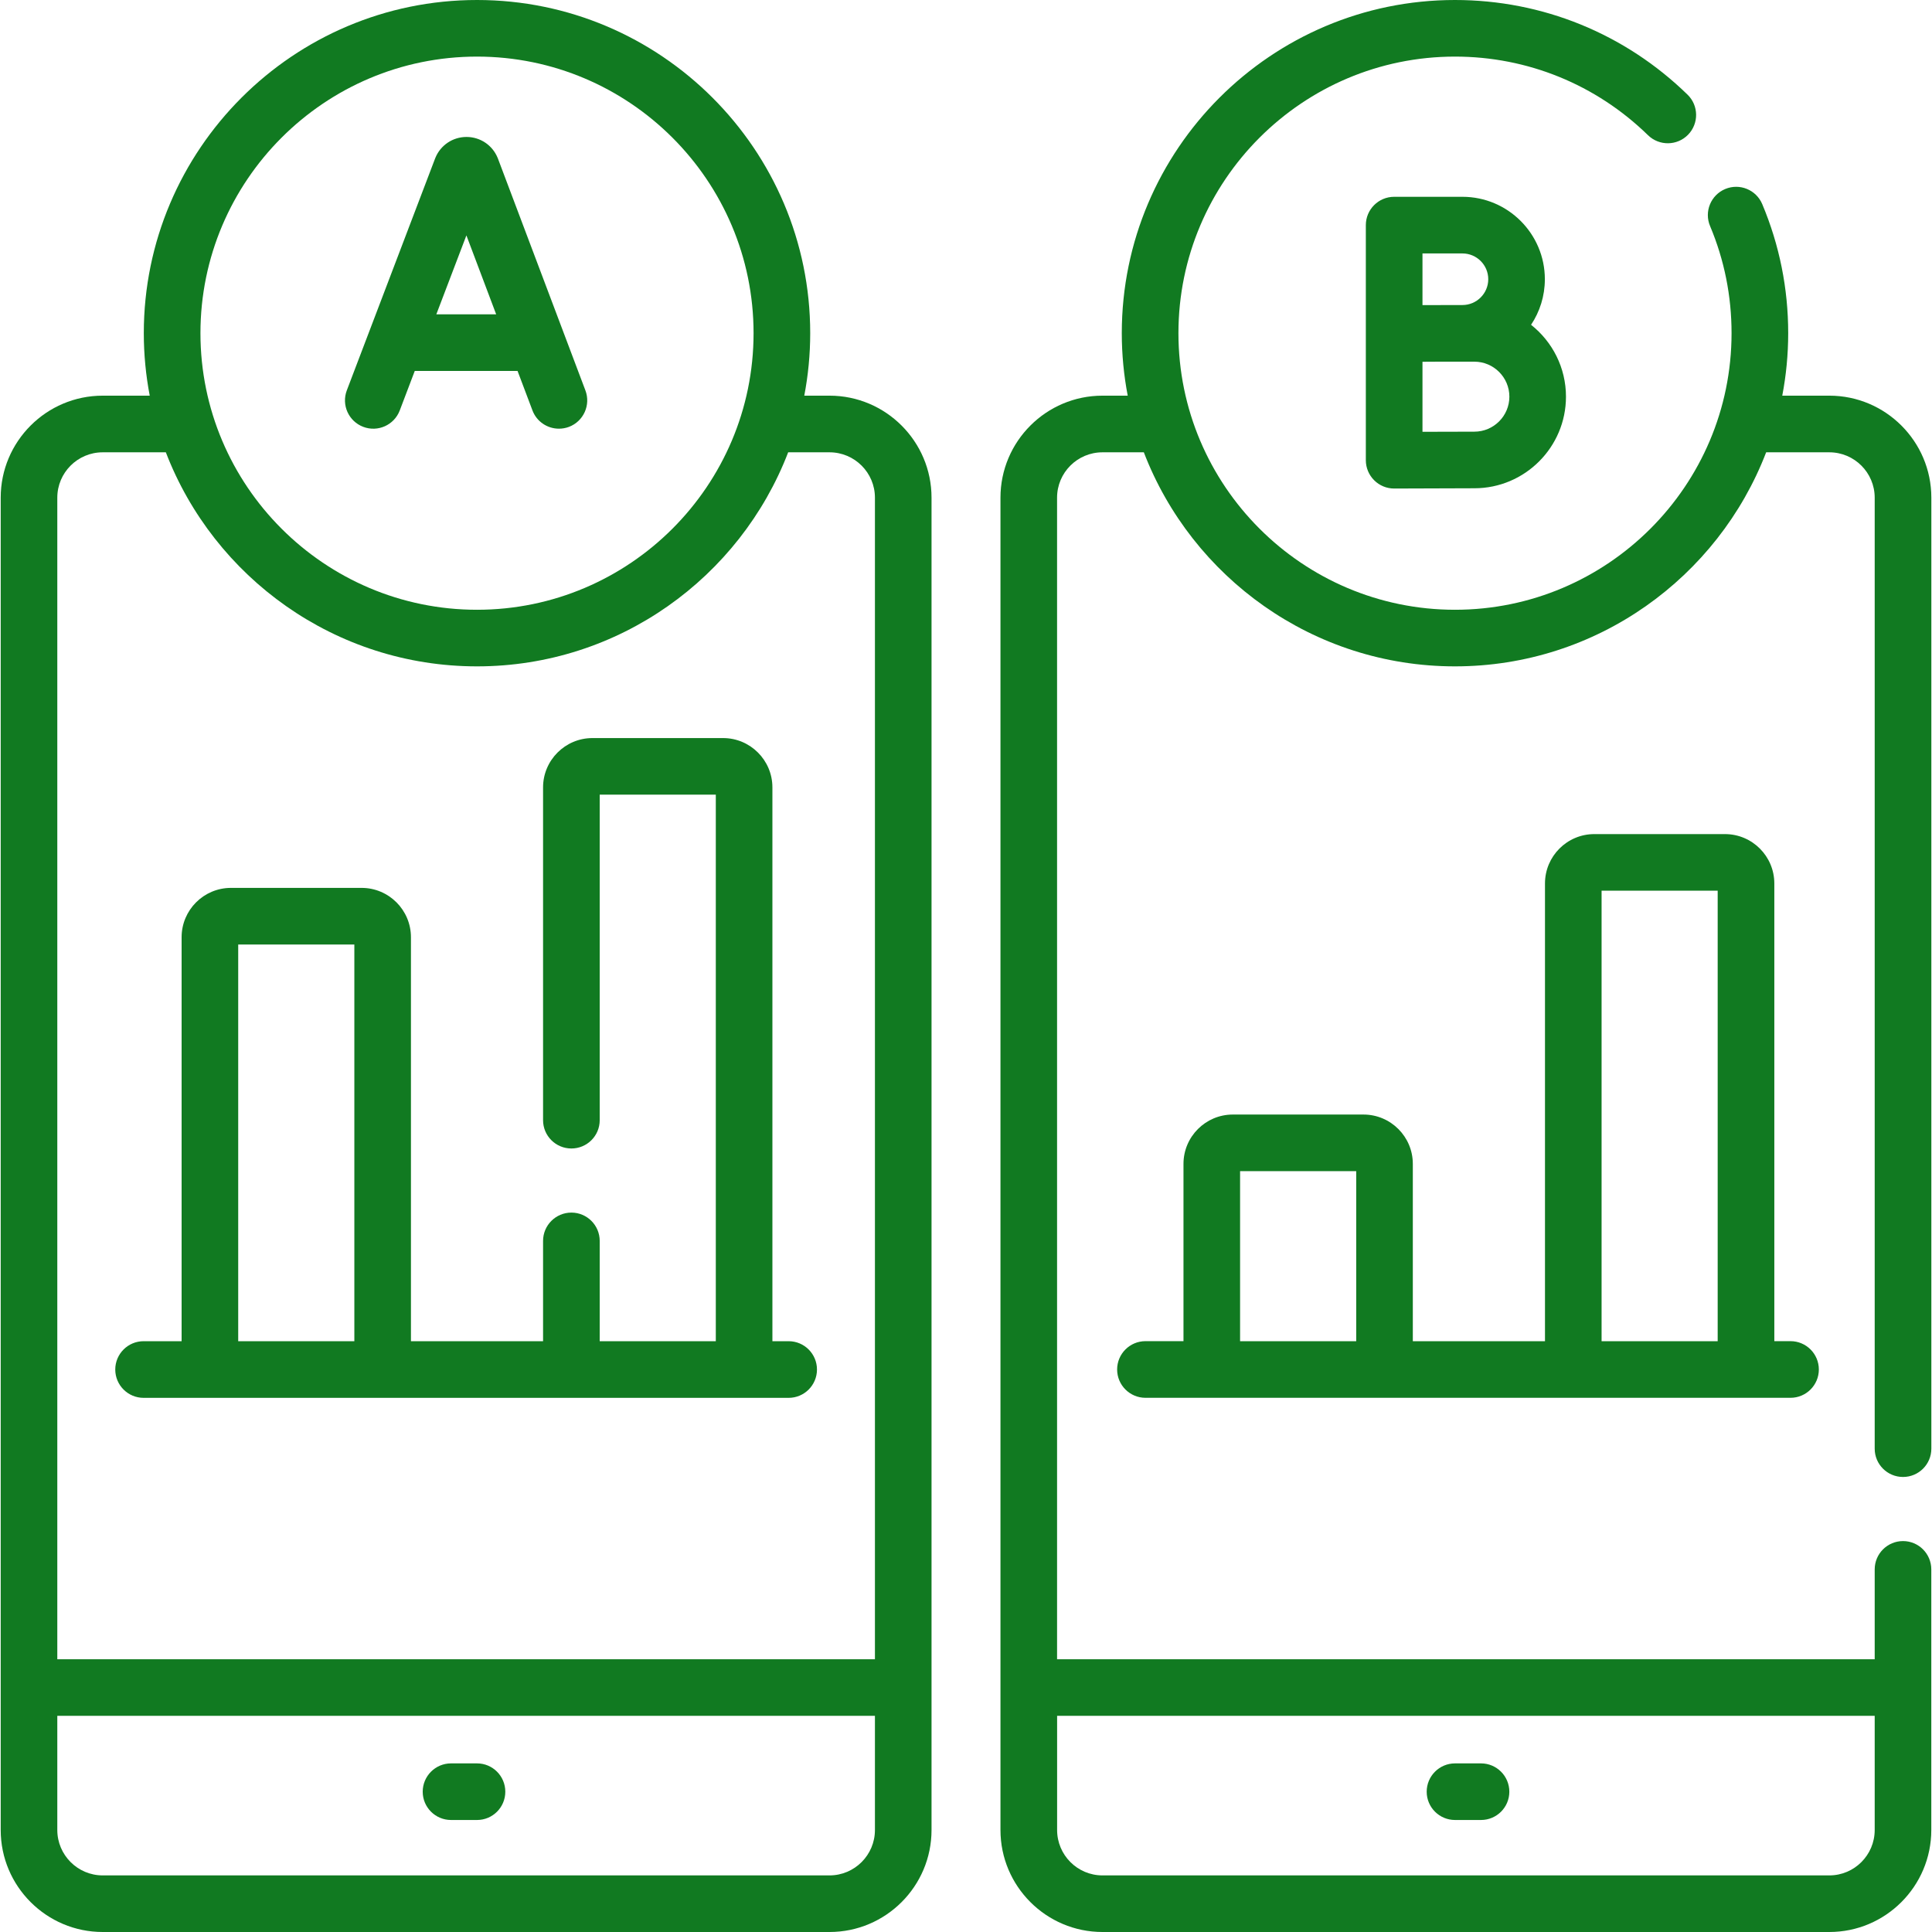 <svg width="44" height="44" viewBox="0 0 44 44" fill="none" xmlns="http://www.w3.org/2000/svg">
<g clip-path="url(#clip0_743_153)">
<path d="M18.892 9.011H18.317C18.405 8.55 18.452 8.075 18.452 7.588C18.452 3.404 15.048 0 10.864 0C6.679 0 3.275 3.404 3.275 7.588C3.275 8.075 3.322 8.55 3.41 9.011H2.339C1.058 9.011 0.016 10.053 0.016 11.334V41.677C0.016 42.958 1.058 44 2.339 44H18.892C20.173 44 21.215 42.958 21.215 41.677V11.334C21.215 10.053 20.173 9.011 18.892 9.011ZM10.864 1.289C14.337 1.289 17.162 4.115 17.162 7.588C17.162 11.061 14.337 13.887 10.864 13.887C7.39 13.887 4.565 11.061 4.565 7.588C4.565 4.115 7.39 1.289 10.864 1.289ZM2.339 10.301H3.777C4.871 13.149 7.635 15.176 10.864 15.176C14.092 15.176 16.856 13.149 17.95 10.301H18.892C19.462 10.301 19.926 10.764 19.926 11.334V37.788H1.305V11.334C1.305 10.764 1.769 10.301 2.339 10.301ZM18.892 42.711H2.339C1.769 42.711 1.305 42.247 1.305 41.677V39.077H19.926V41.677C19.926 42.247 19.462 42.711 18.892 42.711Z" fill="#117A21"/>
<path d="M10.864 40.16H10.272C9.916 40.16 9.627 40.449 9.627 40.805C9.627 41.161 9.916 41.449 10.272 41.449H10.864C11.22 41.449 11.508 41.161 11.508 40.805C11.508 40.449 11.22 40.16 10.864 40.16Z" fill="#117A21"/>
<path d="M43.34 33.637C43.696 33.637 43.985 33.349 43.985 32.993V11.334C43.985 10.053 42.943 9.011 41.662 9.011H40.59C40.678 8.55 40.725 8.075 40.725 7.588C40.725 6.57 40.526 5.581 40.134 4.649C39.996 4.321 39.618 4.167 39.29 4.305C38.962 4.443 38.807 4.821 38.946 5.149C39.271 5.922 39.435 6.743 39.435 7.588C39.435 11.061 36.61 13.887 33.137 13.887C29.663 13.887 26.838 11.061 26.838 7.588C26.838 4.115 29.663 1.289 33.136 1.289C34.788 1.289 36.349 1.925 37.533 3.08C37.788 3.328 38.196 3.323 38.445 3.068C38.693 2.813 38.688 2.405 38.434 2.157C37.008 0.766 35.126 0 33.136 0C28.952 0 25.548 3.404 25.548 7.588C25.548 8.075 25.595 8.55 25.683 9.011H25.108C23.827 9.011 22.785 10.053 22.785 11.334V41.677C22.785 42.958 23.827 44 25.108 44H41.662C42.942 44 43.984 42.958 43.984 41.677V35.742C43.984 35.386 43.696 35.097 43.34 35.097C42.984 35.097 42.695 35.386 42.695 35.742V37.788H24.074V11.334C24.074 10.764 24.538 10.301 25.108 10.301H26.05C27.144 13.149 29.908 15.176 33.136 15.176C36.365 15.176 39.129 13.149 40.223 10.301H41.662C42.231 10.301 42.695 10.764 42.695 11.334V32.993C42.695 33.349 42.984 33.637 43.34 33.637ZM42.695 39.077V41.677C42.695 42.247 42.232 42.711 41.662 42.711H25.108C24.538 42.711 24.075 42.247 24.075 41.677V39.077H42.695Z" fill="#117A21"/>
<path d="M33.137 41.449H33.729C34.085 41.449 34.374 41.161 34.374 40.805C34.374 40.449 34.085 40.16 33.729 40.16H33.137C32.781 40.16 32.492 40.449 32.492 40.805C32.492 41.161 32.781 41.449 33.137 41.449Z" fill="#117A21"/>
<path d="M8.272 9.721C8.605 9.848 8.977 9.681 9.104 9.348L9.446 8.448H11.787L12.126 9.346C12.223 9.604 12.468 9.763 12.729 9.763C12.805 9.763 12.882 9.75 12.957 9.722C13.29 9.596 13.458 9.224 13.332 8.891L11.34 3.611C11.337 3.605 11.335 3.599 11.333 3.594C11.214 3.305 10.936 3.119 10.624 3.119H10.623C10.311 3.12 10.033 3.306 9.915 3.595C9.913 3.6 9.911 3.605 9.909 3.61L7.899 8.889C7.772 9.222 7.939 9.594 8.272 9.721ZM10.622 5.361L11.3 7.159H9.937L10.622 5.361Z" fill="#117A21"/>
<path d="M33.306 4.482H31.751C31.395 4.482 31.106 4.771 31.106 5.127V10.482C31.106 10.653 31.175 10.818 31.296 10.938C31.417 11.059 31.581 11.126 31.751 11.126H31.754C31.754 11.126 33.184 11.12 33.578 11.12C34.728 11.12 35.664 10.184 35.664 9.034C35.664 8.371 35.353 7.78 34.869 7.397C35.067 7.1 35.183 6.743 35.183 6.359C35.183 5.324 34.341 4.482 33.306 4.482ZM33.306 5.772C33.63 5.772 33.894 6.035 33.894 6.359C33.894 6.683 33.63 6.947 33.306 6.947C33.193 6.947 32.98 6.947 32.746 6.948H32.396V5.772H33.306ZM33.578 9.831C33.361 9.831 32.83 9.832 32.396 9.834V8.239C32.512 8.238 32.634 8.238 32.751 8.237H33.578C34.017 8.237 34.375 8.595 34.375 9.034C34.375 9.473 34.017 9.831 33.578 9.831Z" fill="#117A21"/>
<path d="M3.27 31.835H17.961C18.317 31.835 18.606 31.546 18.606 31.19C18.606 30.834 18.317 30.545 17.961 30.545H17.591V17.932C17.591 17.313 17.087 16.809 16.468 16.809H13.492C12.873 16.809 12.368 17.313 12.368 17.932V25.512C12.368 25.868 12.657 26.156 13.013 26.156C13.369 26.156 13.658 25.868 13.658 25.512V18.098H16.302V30.545H13.658V28.261C13.658 27.905 13.369 27.616 13.013 27.616C12.657 27.616 12.368 27.905 12.368 28.261V30.545H9.359V21.345C9.359 20.725 8.855 20.221 8.235 20.221H5.26C4.64 20.221 4.136 20.725 4.136 21.345V30.545H3.27C2.914 30.545 2.625 30.834 2.625 31.19C2.625 31.546 2.914 31.835 3.27 31.835ZM5.425 21.511H8.07V30.545H5.425V21.511Z" fill="#117A21"/>
<path d="M31.052 25.383H28.077C27.457 25.383 26.953 25.887 26.953 26.506V30.544H26.087C25.731 30.544 25.442 30.833 25.442 31.189C25.442 31.545 25.731 31.834 26.087 31.834H40.778C41.134 31.834 41.423 31.545 41.423 31.189C41.423 30.833 41.134 30.544 40.778 30.544H40.409V20.12C40.409 19.5 39.905 18.996 39.285 18.996H36.309C35.69 18.996 35.186 19.5 35.186 20.12V30.545H32.176V26.506C32.176 25.887 31.672 25.383 31.052 25.383ZM28.242 30.545V26.672H30.887V30.545H28.242ZM36.475 20.285H39.119V30.545H36.475V20.285Z" fill="#117A21"/>
</g>
<defs>
<clipPath id="clip0_743_153">
<rect width="44" height="44" fill="white"/>
</clipPath>
</defs>
</svg>
